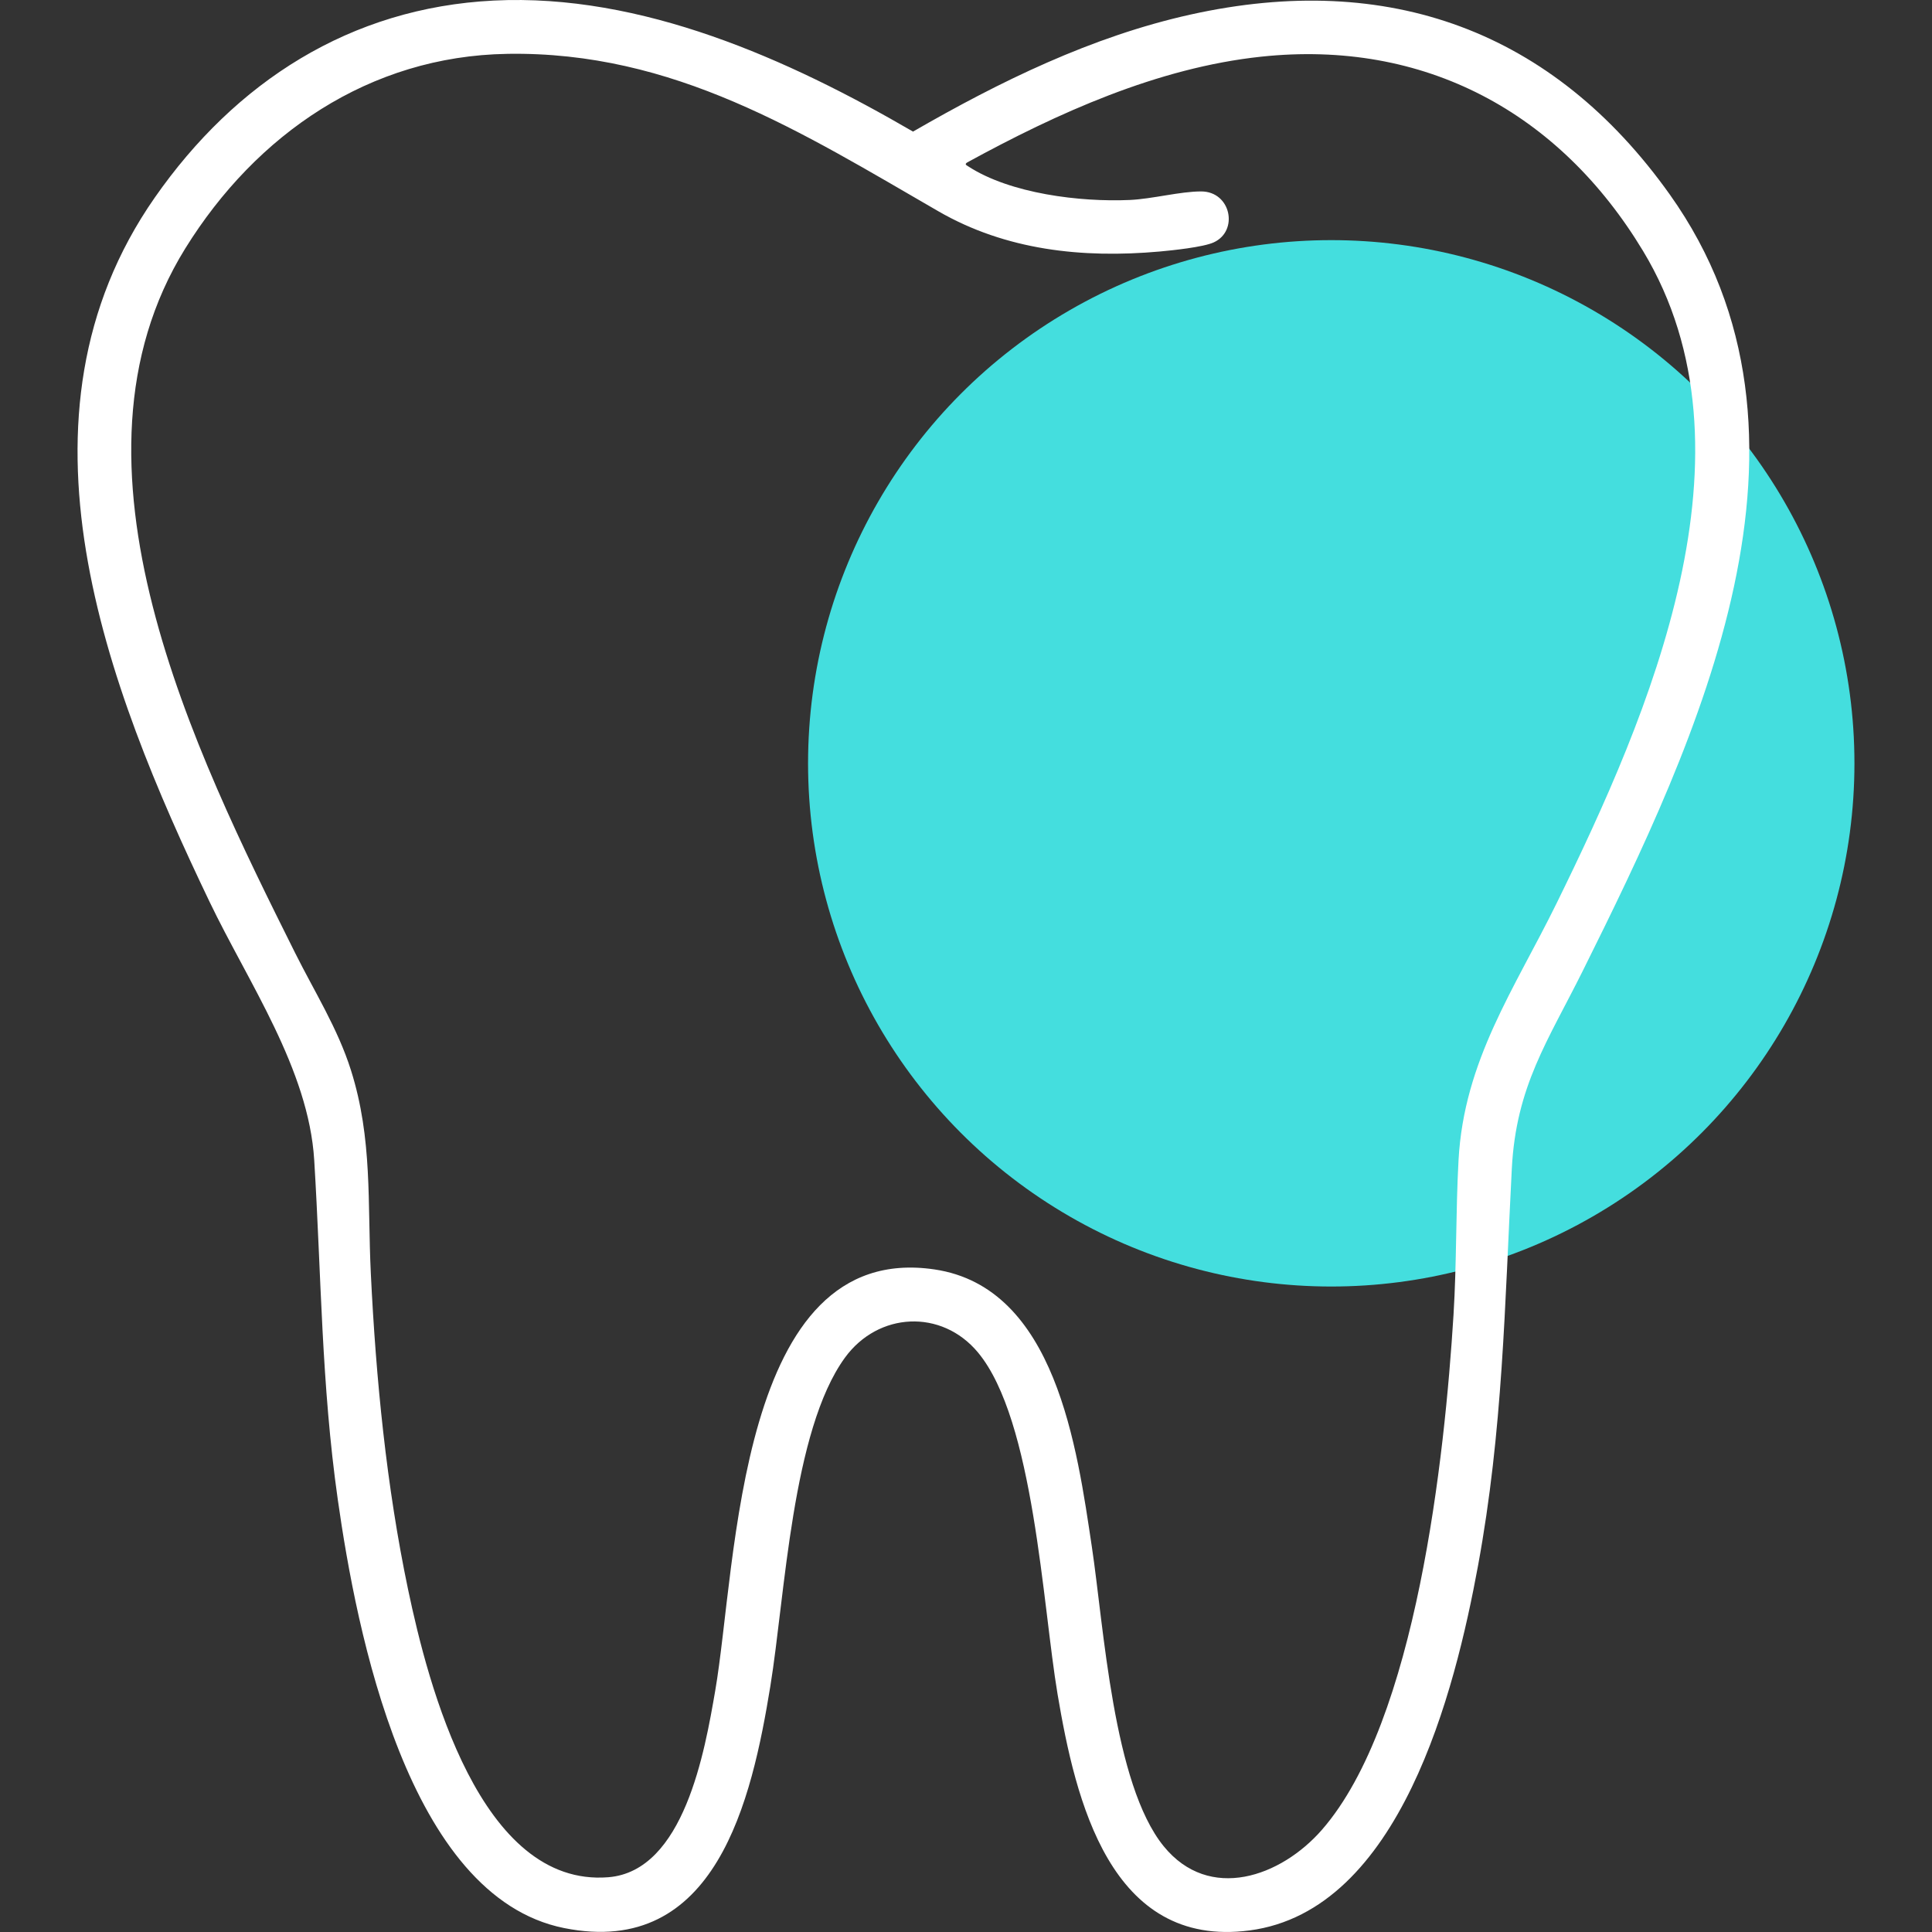 <?xml version="1.0" encoding="UTF-8"?>
<svg xmlns="http://www.w3.org/2000/svg" id="Ebene_1" data-name="Ebene 1" width="512mm" height="512mm" viewBox="0 0 1451.34 1451.34">
  <rect x="0" y="0" width="1451.34" height="1451.34" fill="#333333" stroke="none"/>
  <defs>
    <style>
      .cls-1 {
        fill: #44dede;
      }

      .cls-2 {
        fill: #fff;
      }
    </style>
  </defs>
  <circle class="cls-1" cx="1000.05" cy="573.42" r="393.03"></circle>
  <path class="cls-2" d="M370.94.42c111.01-5.52,221.41,44.03,314.93,98.44,65.37-37.7,134.29-71.47,208.56-87.94,148.51-32.92,272.22,11.99,359.89,135.13,129.22,181.52,21.42,408.93-65.43,583.48-26.08,52.42-49.96,86.36-53.19,148.25-5.35,102.47-6.66,196.73-25.43,298.63-17.17,93.24-58.31,258.94-171.66,273.77-104.72,13.7-130.78-98.2-144.14-177.4-11.28-66.87-17.7-206.15-59.78-256.77-27.33-32.88-74.98-30.48-99.98,3.91-39.77,54.71-44.93,178.64-56.02,246.77-13.88,85.21-40.73,204.63-154.99,181.68-117.45-23.59-155.91-223.13-169.94-321.78-12.34-86.76-12.39-168.5-17.71-255.06-4.2-68.37-49.49-133.33-78.64-194.13C79.68,515.23,1.43,313.22,116.18,148.55,176.76,61.61,263.02,5.79,370.94.42ZM380.95,40.46c-103.41,1.69-188.5,60.29-241.74,146.13-100.18,161.49,7.27,378.47,82.45,529.18,14.6,29.26,32.01,56.69,41.97,88.16,16.37,51.74,12.35,99.55,14.94,152.72,3.84,79.1,11.73,159.84,27.96,237.29,15.07,71.89,54.28,223.96,150.43,216.26,57.01-4.56,72.55-95.1,80.29-139.92,16.42-94.99,16.59-338.58,164.75-316.67,91.23,13.49,107.12,134.58,118.21,208.35,9.06,60.24,15.96,178.32,54.01,225.01,34.31,42.1,88.06,22.9,118.87-12.45,71.02-81.48,92.23-280.63,98.8-386.67,2.4-38.81,1.67-77.65,3.78-116.34,4.08-74.87,41.98-128.41,73.63-192.88,69.71-142.01,155.7-339.72,65-490.06-62.86-104.19-164.26-159.05-286.9-145.99-77.87,8.29-153.06,42.39-220.84,79.46-2.12,1.42-.74,1.95.78,2.94,31.57,20.56,84.25,26.9,121.25,25.25,17.09-.76,37.84-6.43,53.74-6.42,22.39.02,28.35,29.65,9.41,38.29-7.86,3.59-31.2,6.01-40.69,6.86-57.93,5.16-115.38-.92-166.16-30.26-102.95-59.47-198.51-120.3-323.94-118.25Z"></path>
</svg>
